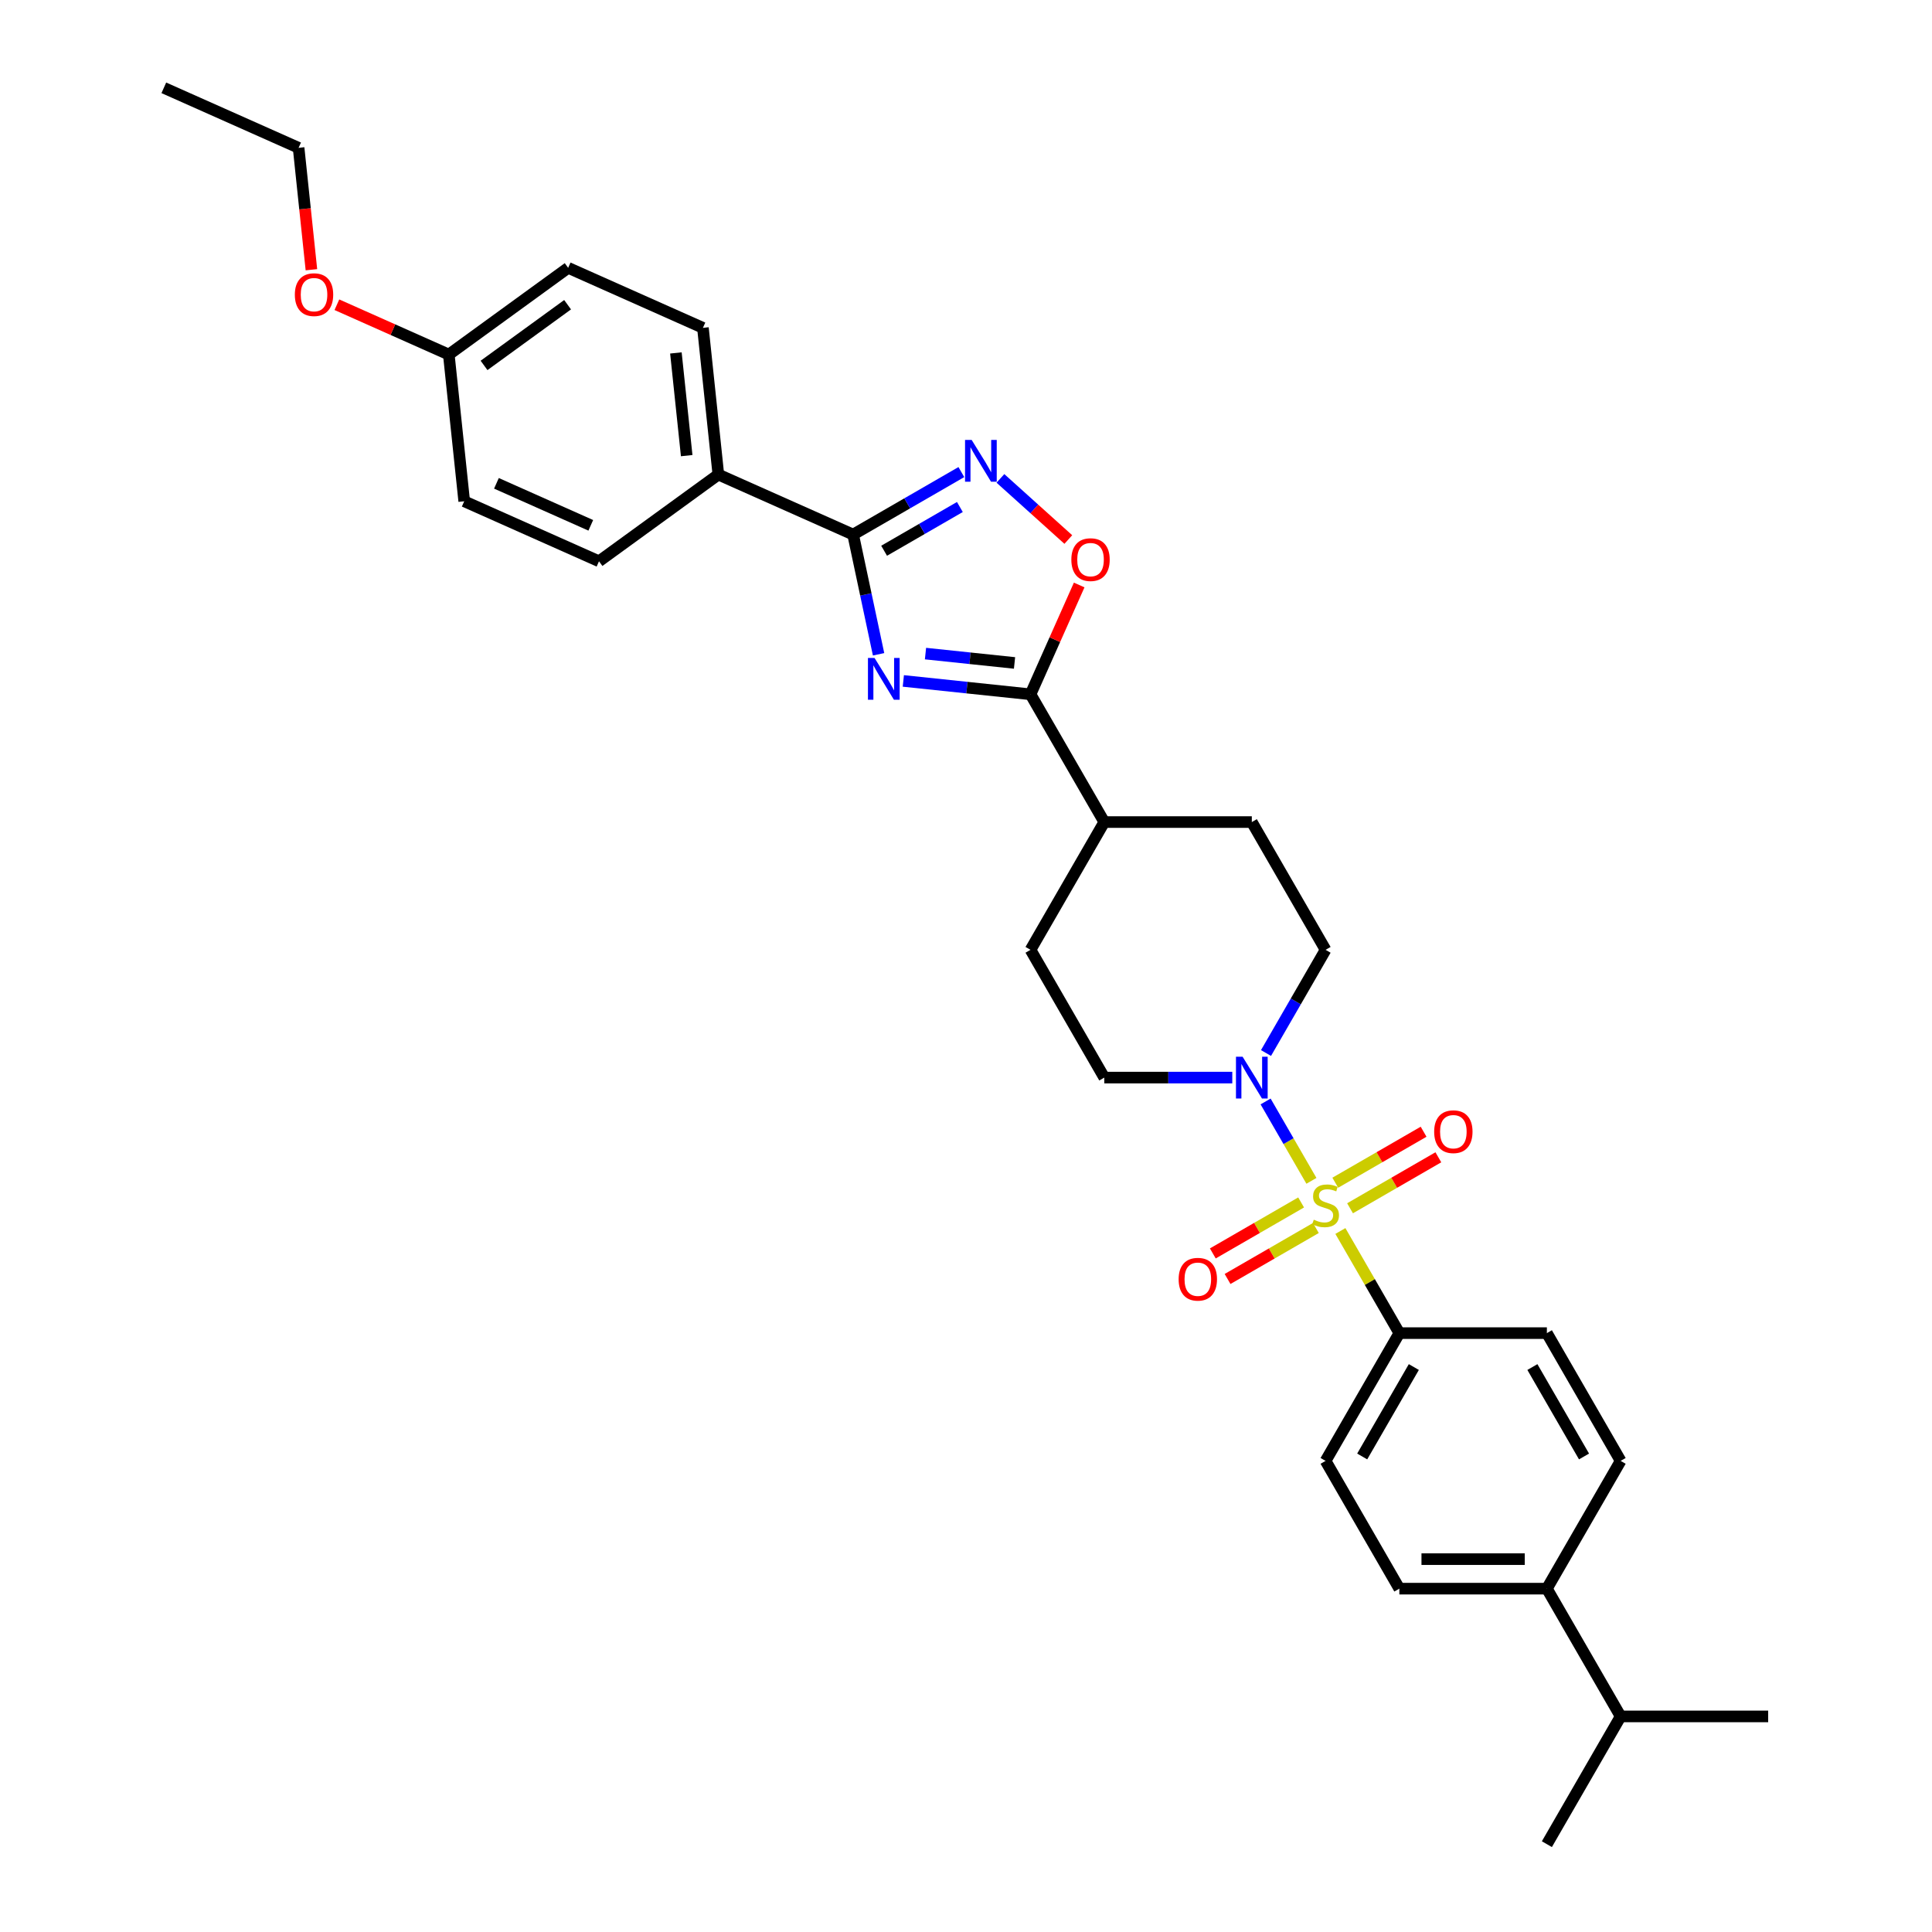 <?xml version='1.0' encoding='iso-8859-1'?>
<svg version='1.1' baseProfile='full'
              xmlns='http://www.w3.org/2000/svg'
                      xmlns:rdkit='http://www.rdkit.org/xml'
                      xmlns:xlink='http://www.w3.org/1999/xlink'
                  xml:space='preserve'
width='1000px' height='1000px' viewBox='0 0 1000 1000'>
<!-- END OF HEADER -->
<rect style='opacity:1.0;fill:#FFFFFF;stroke:none' width='1000' height='1000' x='0' y='0'> </rect>
<path class='bond-4' d='M 678.792,611.2 L 666.932,590.658' style='fill:none;fill-rule:evenodd;stroke:#CCCC00;stroke-width:6px;stroke-linecap:butt;stroke-linejoin:miter;stroke-opacity:1' />
<path class='bond-4' d='M 666.932,590.658 L 655.072,570.115' style='fill:none;fill-rule:evenodd;stroke:#0000FF;stroke-width:6px;stroke-linecap:butt;stroke-linejoin:miter;stroke-opacity:1' />
<path class='bond-6' d='M 693.781,637.162 L 709.041,663.592' style='fill:none;fill-rule:evenodd;stroke:#CCCC00;stroke-width:6px;stroke-linecap:butt;stroke-linejoin:miter;stroke-opacity:1' />
<path class='bond-6' d='M 709.041,663.592 L 724.3,690.022' style='fill:none;fill-rule:evenodd;stroke:#000000;stroke-width:6px;stroke-linecap:butt;stroke-linejoin:miter;stroke-opacity:1' />
<path class='bond-7' d='M 698.78,625.399 L 721.634,612.204' style='fill:none;fill-rule:evenodd;stroke:#CCCC00;stroke-width:6px;stroke-linecap:butt;stroke-linejoin:miter;stroke-opacity:1' />
<path class='bond-7' d='M 721.634,612.204 L 744.487,599.009' style='fill:none;fill-rule:evenodd;stroke:#FF0000;stroke-width:6px;stroke-linecap:butt;stroke-linejoin:miter;stroke-opacity:1' />
<path class='bond-7' d='M 691.144,612.172 L 713.997,598.978' style='fill:none;fill-rule:evenodd;stroke:#CCCC00;stroke-width:6px;stroke-linecap:butt;stroke-linejoin:miter;stroke-opacity:1' />
<path class='bond-7' d='M 713.997,598.978 L 736.851,585.783' style='fill:none;fill-rule:evenodd;stroke:#FF0000;stroke-width:6px;stroke-linecap:butt;stroke-linejoin:miter;stroke-opacity:1' />
<path class='bond-8' d='M 673.458,622.383 L 650.605,635.578' style='fill:none;fill-rule:evenodd;stroke:#CCCC00;stroke-width:6px;stroke-linecap:butt;stroke-linejoin:miter;stroke-opacity:1' />
<path class='bond-8' d='M 650.605,635.578 L 627.751,648.772' style='fill:none;fill-rule:evenodd;stroke:#FF0000;stroke-width:6px;stroke-linecap:butt;stroke-linejoin:miter;stroke-opacity:1' />
<path class='bond-8' d='M 681.094,635.609 L 658.241,648.804' style='fill:none;fill-rule:evenodd;stroke:#CCCC00;stroke-width:6px;stroke-linecap:butt;stroke-linejoin:miter;stroke-opacity:1' />
<path class='bond-8' d='M 658.241,648.804 L 635.387,661.999' style='fill:none;fill-rule:evenodd;stroke:#FF0000;stroke-width:6px;stroke-linecap:butt;stroke-linejoin:miter;stroke-opacity:1' />
<path class='bond-0' d='M 467.563,352.448 L 500.48,355.908' style='fill:none;fill-rule:evenodd;stroke:#0000FF;stroke-width:6px;stroke-linecap:butt;stroke-linejoin:miter;stroke-opacity:1' />
<path class='bond-0' d='M 500.48,355.908 L 533.396,359.367' style='fill:none;fill-rule:evenodd;stroke:#000000;stroke-width:6px;stroke-linecap:butt;stroke-linejoin:miter;stroke-opacity:1' />
<path class='bond-0' d='M 479.035,338.297 L 502.076,340.719' style='fill:none;fill-rule:evenodd;stroke:#0000FF;stroke-width:6px;stroke-linecap:butt;stroke-linejoin:miter;stroke-opacity:1' />
<path class='bond-0' d='M 502.076,340.719 L 525.118,343.141' style='fill:none;fill-rule:evenodd;stroke:#000000;stroke-width:6px;stroke-linecap:butt;stroke-linejoin:miter;stroke-opacity:1' />
<path class='bond-1' d='M 454.749,338.663 L 448.163,307.678' style='fill:none;fill-rule:evenodd;stroke:#0000FF;stroke-width:6px;stroke-linecap:butt;stroke-linejoin:miter;stroke-opacity:1' />
<path class='bond-1' d='M 448.163,307.678 L 441.577,276.693' style='fill:none;fill-rule:evenodd;stroke:#000000;stroke-width:6px;stroke-linecap:butt;stroke-linejoin:miter;stroke-opacity:1' />
<path class='bond-9' d='M 441.577,276.693 L 371.817,245.634' style='fill:none;fill-rule:evenodd;stroke:#000000;stroke-width:6px;stroke-linecap:butt;stroke-linejoin:miter;stroke-opacity:1' />
<path class='bond-33' d='M 441.577,276.693 L 469.587,260.521' style='fill:none;fill-rule:evenodd;stroke:#000000;stroke-width:6px;stroke-linecap:butt;stroke-linejoin:miter;stroke-opacity:1' />
<path class='bond-33' d='M 469.587,260.521 L 497.597,244.349' style='fill:none;fill-rule:evenodd;stroke:#0000FF;stroke-width:6px;stroke-linecap:butt;stroke-linejoin:miter;stroke-opacity:1' />
<path class='bond-33' d='M 457.616,285.067 L 477.223,273.747' style='fill:none;fill-rule:evenodd;stroke:#000000;stroke-width:6px;stroke-linecap:butt;stroke-linejoin:miter;stroke-opacity:1' />
<path class='bond-33' d='M 477.223,273.747 L 496.83,262.427' style='fill:none;fill-rule:evenodd;stroke:#0000FF;stroke-width:6px;stroke-linecap:butt;stroke-linejoin:miter;stroke-opacity:1' />
<path class='bond-2' d='M 533.396,359.367 L 571.577,425.498' style='fill:none;fill-rule:evenodd;stroke:#000000;stroke-width:6px;stroke-linecap:butt;stroke-linejoin:miter;stroke-opacity:1' />
<path class='bond-5' d='M 533.396,359.367 L 545.992,331.077' style='fill:none;fill-rule:evenodd;stroke:#000000;stroke-width:6px;stroke-linecap:butt;stroke-linejoin:miter;stroke-opacity:1' />
<path class='bond-5' d='M 545.992,331.077 L 558.587,302.788' style='fill:none;fill-rule:evenodd;stroke:#FF0000;stroke-width:6px;stroke-linecap:butt;stroke-linejoin:miter;stroke-opacity:1' />
<path class='bond-3' d='M 517.818,247.615 L 535.389,263.436' style='fill:none;fill-rule:evenodd;stroke:#0000FF;stroke-width:6px;stroke-linecap:butt;stroke-linejoin:miter;stroke-opacity:1' />
<path class='bond-3' d='M 535.389,263.436 L 552.959,279.257' style='fill:none;fill-rule:evenodd;stroke:#FF0000;stroke-width:6px;stroke-linecap:butt;stroke-linejoin:miter;stroke-opacity:1' />
<path class='bond-11' d='M 655.283,545.038 L 670.701,518.334' style='fill:none;fill-rule:evenodd;stroke:#0000FF;stroke-width:6px;stroke-linecap:butt;stroke-linejoin:miter;stroke-opacity:1' />
<path class='bond-11' d='M 670.701,518.334 L 686.119,491.629' style='fill:none;fill-rule:evenodd;stroke:#000000;stroke-width:6px;stroke-linecap:butt;stroke-linejoin:miter;stroke-opacity:1' />
<path class='bond-12' d='M 637.828,557.76 L 604.703,557.76' style='fill:none;fill-rule:evenodd;stroke:#0000FF;stroke-width:6px;stroke-linecap:butt;stroke-linejoin:miter;stroke-opacity:1' />
<path class='bond-12' d='M 604.703,557.76 L 571.577,557.76' style='fill:none;fill-rule:evenodd;stroke:#000000;stroke-width:6px;stroke-linecap:butt;stroke-linejoin:miter;stroke-opacity:1' />
<path class='bond-14' d='M 724.3,690.022 L 800.661,690.022' style='fill:none;fill-rule:evenodd;stroke:#000000;stroke-width:6px;stroke-linecap:butt;stroke-linejoin:miter;stroke-opacity:1' />
<path class='bond-15' d='M 724.3,690.022 L 686.119,756.153' style='fill:none;fill-rule:evenodd;stroke:#000000;stroke-width:6px;stroke-linecap:butt;stroke-linejoin:miter;stroke-opacity:1' />
<path class='bond-15' d='M 731.799,707.578 L 705.072,753.869' style='fill:none;fill-rule:evenodd;stroke:#000000;stroke-width:6px;stroke-linecap:butt;stroke-linejoin:miter;stroke-opacity:1' />
<path class='bond-20' d='M 371.817,245.634 L 363.835,169.69' style='fill:none;fill-rule:evenodd;stroke:#000000;stroke-width:6px;stroke-linecap:butt;stroke-linejoin:miter;stroke-opacity:1' />
<path class='bond-20' d='M 355.431,235.838 L 349.844,182.678' style='fill:none;fill-rule:evenodd;stroke:#000000;stroke-width:6px;stroke-linecap:butt;stroke-linejoin:miter;stroke-opacity:1' />
<path class='bond-21' d='M 371.817,245.634 L 310.039,290.518' style='fill:none;fill-rule:evenodd;stroke:#000000;stroke-width:6px;stroke-linecap:butt;stroke-linejoin:miter;stroke-opacity:1' />
<path class='bond-10' d='M 571.577,425.498 L 533.396,491.629' style='fill:none;fill-rule:evenodd;stroke:#000000;stroke-width:6px;stroke-linecap:butt;stroke-linejoin:miter;stroke-opacity:1' />
<path class='bond-32' d='M 571.577,425.498 L 647.938,425.498' style='fill:none;fill-rule:evenodd;stroke:#000000;stroke-width:6px;stroke-linecap:butt;stroke-linejoin:miter;stroke-opacity:1' />
<path class='bond-17' d='M 686.119,491.629 L 647.938,425.498' style='fill:none;fill-rule:evenodd;stroke:#000000;stroke-width:6px;stroke-linecap:butt;stroke-linejoin:miter;stroke-opacity:1' />
<path class='bond-16' d='M 571.577,557.76 L 533.396,491.629' style='fill:none;fill-rule:evenodd;stroke:#000000;stroke-width:6px;stroke-linecap:butt;stroke-linejoin:miter;stroke-opacity:1' />
<path class='bond-13' d='M 800.661,822.284 L 724.3,822.284' style='fill:none;fill-rule:evenodd;stroke:#000000;stroke-width:6px;stroke-linecap:butt;stroke-linejoin:miter;stroke-opacity:1' />
<path class='bond-13' d='M 789.207,807.011 L 735.754,807.011' style='fill:none;fill-rule:evenodd;stroke:#000000;stroke-width:6px;stroke-linecap:butt;stroke-linejoin:miter;stroke-opacity:1' />
<path class='bond-23' d='M 800.661,822.284 L 838.842,888.415' style='fill:none;fill-rule:evenodd;stroke:#000000;stroke-width:6px;stroke-linecap:butt;stroke-linejoin:miter;stroke-opacity:1' />
<path class='bond-31' d='M 800.661,822.284 L 838.842,756.153' style='fill:none;fill-rule:evenodd;stroke:#000000;stroke-width:6px;stroke-linecap:butt;stroke-linejoin:miter;stroke-opacity:1' />
<path class='bond-19' d='M 800.661,690.022 L 838.842,756.153' style='fill:none;fill-rule:evenodd;stroke:#000000;stroke-width:6px;stroke-linecap:butt;stroke-linejoin:miter;stroke-opacity:1' />
<path class='bond-19' d='M 793.162,707.578 L 819.889,753.869' style='fill:none;fill-rule:evenodd;stroke:#000000;stroke-width:6px;stroke-linecap:butt;stroke-linejoin:miter;stroke-opacity:1' />
<path class='bond-18' d='M 686.119,756.153 L 724.3,822.284' style='fill:none;fill-rule:evenodd;stroke:#000000;stroke-width:6px;stroke-linecap:butt;stroke-linejoin:miter;stroke-opacity:1' />
<path class='bond-25' d='M 363.835,169.69 L 294.076,138.631' style='fill:none;fill-rule:evenodd;stroke:#000000;stroke-width:6px;stroke-linecap:butt;stroke-linejoin:miter;stroke-opacity:1' />
<path class='bond-24' d='M 310.039,290.518 L 240.28,259.459' style='fill:none;fill-rule:evenodd;stroke:#000000;stroke-width:6px;stroke-linecap:butt;stroke-linejoin:miter;stroke-opacity:1' />
<path class='bond-24' d='M 305.787,271.907 L 256.956,250.166' style='fill:none;fill-rule:evenodd;stroke:#000000;stroke-width:6px;stroke-linecap:butt;stroke-linejoin:miter;stroke-opacity:1' />
<path class='bond-22' d='M 232.298,183.516 L 240.28,259.459' style='fill:none;fill-rule:evenodd;stroke:#000000;stroke-width:6px;stroke-linecap:butt;stroke-linejoin:miter;stroke-opacity:1' />
<path class='bond-26' d='M 232.298,183.516 L 203.336,170.621' style='fill:none;fill-rule:evenodd;stroke:#000000;stroke-width:6px;stroke-linecap:butt;stroke-linejoin:miter;stroke-opacity:1' />
<path class='bond-26' d='M 203.336,170.621 L 174.374,157.726' style='fill:none;fill-rule:evenodd;stroke:#FF0000;stroke-width:6px;stroke-linecap:butt;stroke-linejoin:miter;stroke-opacity:1' />
<path class='bond-34' d='M 232.298,183.516 L 294.076,138.631' style='fill:none;fill-rule:evenodd;stroke:#000000;stroke-width:6px;stroke-linecap:butt;stroke-linejoin:miter;stroke-opacity:1' />
<path class='bond-34' d='M 250.541,189.139 L 293.786,157.72' style='fill:none;fill-rule:evenodd;stroke:#000000;stroke-width:6px;stroke-linecap:butt;stroke-linejoin:miter;stroke-opacity:1' />
<path class='bond-27' d='M 838.842,888.415 L 800.661,954.545' style='fill:none;fill-rule:evenodd;stroke:#000000;stroke-width:6px;stroke-linecap:butt;stroke-linejoin:miter;stroke-opacity:1' />
<path class='bond-28' d='M 838.842,888.415 L 915.203,888.415' style='fill:none;fill-rule:evenodd;stroke:#000000;stroke-width:6px;stroke-linecap:butt;stroke-linejoin:miter;stroke-opacity:1' />
<path class='bond-29' d='M 161.188,139.613 L 157.872,108.063' style='fill:none;fill-rule:evenodd;stroke:#FF0000;stroke-width:6px;stroke-linecap:butt;stroke-linejoin:miter;stroke-opacity:1' />
<path class='bond-29' d='M 157.872,108.063 L 154.556,76.513' style='fill:none;fill-rule:evenodd;stroke:#000000;stroke-width:6px;stroke-linecap:butt;stroke-linejoin:miter;stroke-opacity:1' />
<path class='bond-30' d='M 154.556,76.513 L 84.797,45.455' style='fill:none;fill-rule:evenodd;stroke:#000000;stroke-width:6px;stroke-linecap:butt;stroke-linejoin:miter;stroke-opacity:1' />
<path  class='atom-0' d='M 680.01 631.313
Q 680.255 631.405, 681.262 631.832
Q 682.27 632.26, 683.37 632.535
Q 684.5 632.779, 685.6 632.779
Q 687.646 632.779, 688.838 631.802
Q 690.029 630.794, 690.029 629.053
Q 690.029 627.862, 689.418 627.129
Q 688.838 626.396, 687.921 625.998
Q 687.005 625.601, 685.478 625.143
Q 683.553 624.563, 682.393 624.013
Q 681.262 623.463, 680.438 622.303
Q 679.644 621.142, 679.644 619.187
Q 679.644 616.469, 681.476 614.789
Q 683.34 613.109, 687.005 613.109
Q 689.51 613.109, 692.35 614.3
L 691.648 616.652
Q 689.051 615.583, 687.096 615.583
Q 684.989 615.583, 683.828 616.469
Q 682.668 617.324, 682.698 618.82
Q 682.698 619.981, 683.278 620.684
Q 683.889 621.386, 684.745 621.783
Q 685.63 622.18, 687.096 622.639
Q 689.051 623.249, 690.212 623.86
Q 691.373 624.471, 692.197 625.724
Q 693.053 626.945, 693.053 629.053
Q 693.053 632.046, 691.037 633.665
Q 689.051 635.253, 685.722 635.253
Q 683.798 635.253, 682.332 634.826
Q 680.896 634.429, 679.185 633.726
L 680.01 631.313
' fill='#CCCC00'/>
<path  class='atom-1' d='M 452.673 340.572
L 459.759 352.027
Q 460.462 353.157, 461.592 355.203
Q 462.722 357.25, 462.783 357.372
L 462.783 340.572
L 465.654 340.572
L 465.654 362.198
L 462.692 362.198
L 455.086 349.675
Q 454.2 348.209, 453.253 346.529
Q 452.337 344.849, 452.062 344.329
L 452.062 362.198
L 449.252 362.198
L 449.252 340.572
L 452.673 340.572
' fill='#0000FF'/>
<path  class='atom-4' d='M 502.927 227.699
L 510.014 239.153
Q 510.716 240.283, 511.846 242.33
Q 512.977 244.376, 513.038 244.499
L 513.038 227.699
L 515.909 227.699
L 515.909 249.325
L 512.946 249.325
L 505.34 236.801
Q 504.455 235.335, 503.508 233.655
Q 502.591 231.975, 502.317 231.456
L 502.317 249.325
L 499.506 249.325
L 499.506 227.699
L 502.927 227.699
' fill='#0000FF'/>
<path  class='atom-5' d='M 643.158 546.947
L 650.244 558.401
Q 650.947 559.532, 652.077 561.578
Q 653.207 563.625, 653.268 563.747
L 653.268 546.947
L 656.14 546.947
L 656.14 568.573
L 653.177 568.573
L 645.571 556.049
Q 644.685 554.583, 643.738 552.903
Q 642.822 551.223, 642.547 550.704
L 642.547 568.573
L 639.737 568.573
L 639.737 546.947
L 643.158 546.947
' fill='#0000FF'/>
<path  class='atom-6' d='M 554.528 289.669
Q 554.528 284.476, 557.094 281.574
Q 559.66 278.673, 564.455 278.673
Q 569.251 278.673, 571.816 281.574
Q 574.382 284.476, 574.382 289.669
Q 574.382 294.922, 571.786 297.916
Q 569.19 300.879, 564.455 300.879
Q 559.69 300.879, 557.094 297.916
Q 554.528 294.953, 554.528 289.669
M 564.455 298.435
Q 567.754 298.435, 569.526 296.236
Q 571.328 294.006, 571.328 289.669
Q 571.328 285.423, 569.526 283.285
Q 567.754 281.116, 564.455 281.116
Q 561.156 281.116, 559.354 283.254
Q 557.583 285.392, 557.583 289.669
Q 557.583 294.037, 559.354 296.236
Q 561.156 298.435, 564.455 298.435
' fill='#FF0000'/>
<path  class='atom-8' d='M 742.323 585.771
Q 742.323 580.579, 744.889 577.677
Q 747.454 574.775, 752.25 574.775
Q 757.045 574.775, 759.611 577.677
Q 762.177 580.579, 762.177 585.771
Q 762.177 591.025, 759.581 594.018
Q 756.984 596.981, 752.25 596.981
Q 747.485 596.981, 744.889 594.018
Q 742.323 591.055, 742.323 585.771
M 752.25 594.538
Q 755.549 594.538, 757.32 592.338
Q 759.123 590.109, 759.123 585.771
Q 759.123 581.526, 757.32 579.387
Q 755.549 577.219, 752.25 577.219
Q 748.951 577.219, 747.149 579.357
Q 745.377 581.495, 745.377 585.771
Q 745.377 590.139, 747.149 592.338
Q 748.951 594.538, 752.25 594.538
' fill='#FF0000'/>
<path  class='atom-9' d='M 610.061 662.133
Q 610.061 656.94, 612.627 654.038
Q 615.193 651.137, 619.988 651.137
Q 624.784 651.137, 627.349 654.038
Q 629.915 656.94, 629.915 662.133
Q 629.915 667.386, 627.319 670.38
Q 624.723 673.343, 619.988 673.343
Q 615.223 673.343, 612.627 670.38
Q 610.061 667.417, 610.061 662.133
M 619.988 670.899
Q 623.287 670.899, 625.059 668.7
Q 626.861 666.47, 626.861 662.133
Q 626.861 657.887, 625.059 655.749
Q 623.287 653.58, 619.988 653.58
Q 616.689 653.58, 614.887 655.718
Q 613.116 657.856, 613.116 662.133
Q 613.116 666.501, 614.887 668.7
Q 616.689 670.899, 619.988 670.899
' fill='#FF0000'/>
<path  class='atom-27' d='M 152.611 152.518
Q 152.611 147.325, 155.177 144.423
Q 157.743 141.522, 162.538 141.522
Q 167.334 141.522, 169.9 144.423
Q 172.465 147.325, 172.465 152.518
Q 172.465 157.771, 169.869 160.765
Q 167.273 163.728, 162.538 163.728
Q 157.773 163.728, 155.177 160.765
Q 152.611 157.802, 152.611 152.518
M 162.538 161.284
Q 165.837 161.284, 167.609 159.085
Q 169.411 156.855, 169.411 152.518
Q 169.411 148.272, 167.609 146.134
Q 165.837 143.965, 162.538 143.965
Q 159.239 143.965, 157.437 146.103
Q 155.666 148.241, 155.666 152.518
Q 155.666 156.886, 157.437 159.085
Q 159.239 161.284, 162.538 161.284
' fill='#FF0000'/>
</svg>
